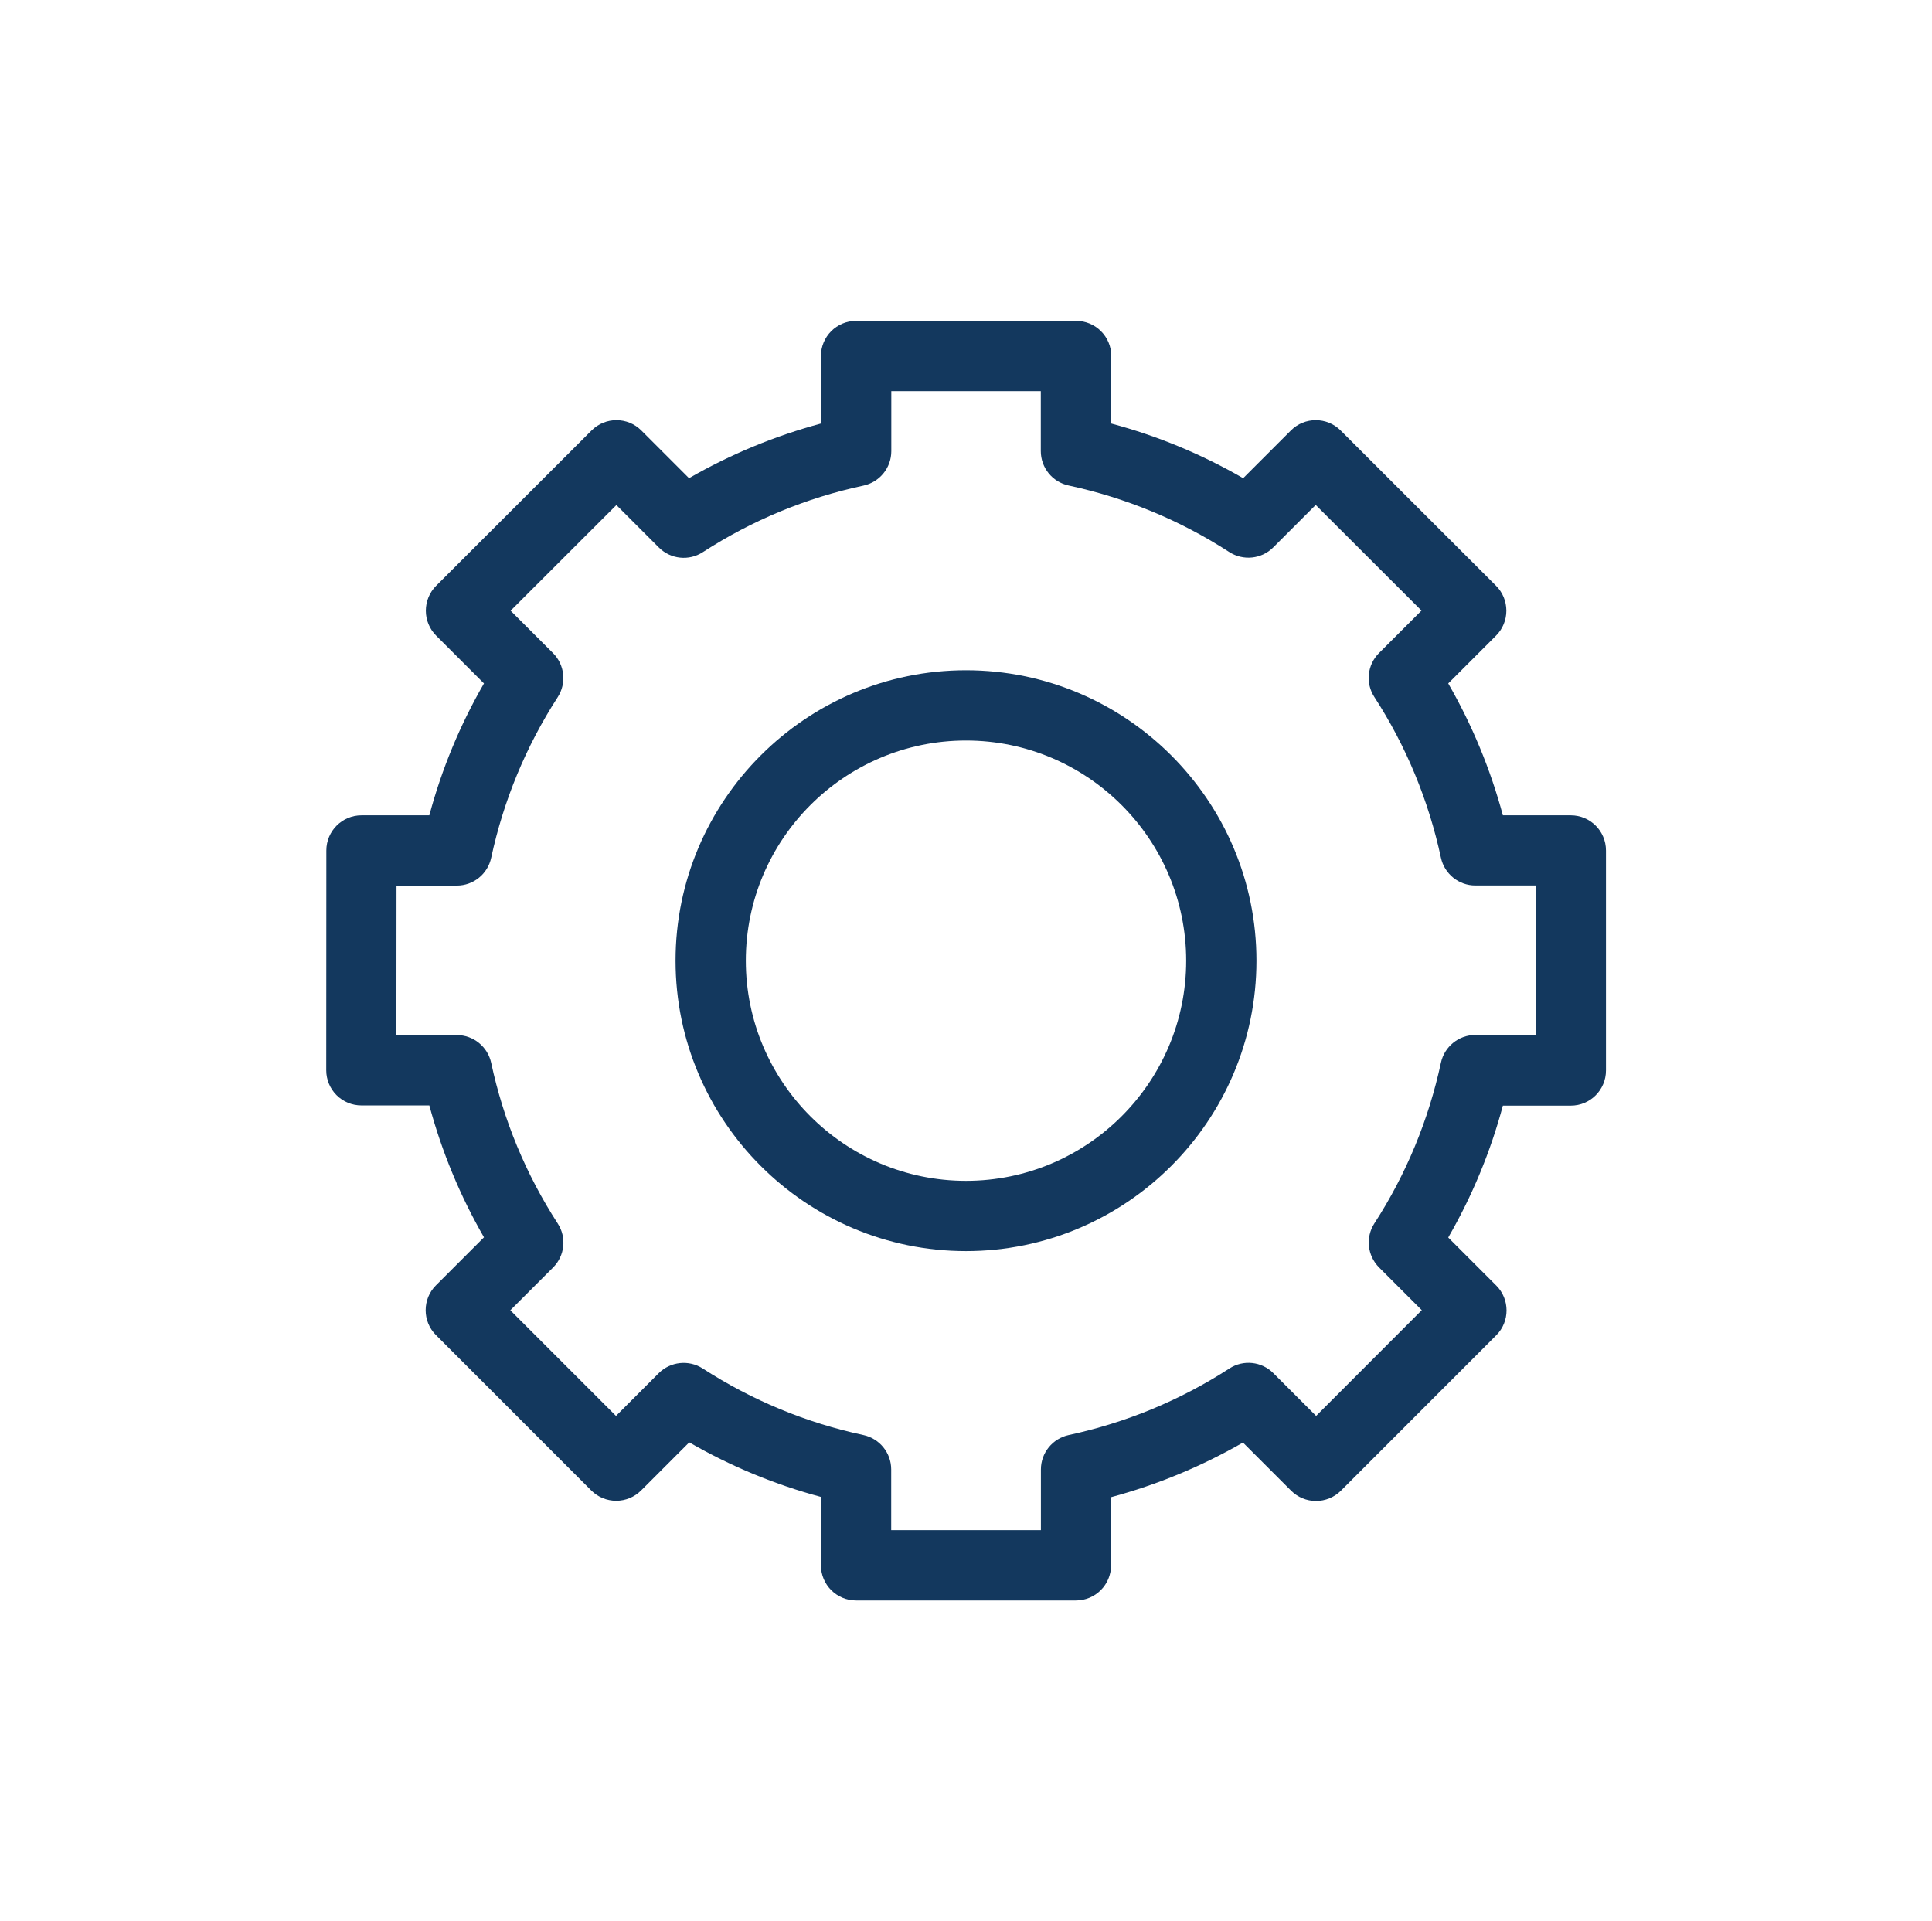 <?xml version="1.0" encoding="utf-8"?>
<!-- Generator: Adobe Illustrator 24.1.3, SVG Export Plug-In . SVG Version: 6.00 Build 0)  -->
<svg version="1.1" id="Layer_1" xmlns="http://www.w3.org/2000/svg" xmlns:xlink="http://www.w3.org/1999/xlink" x="0px" y="0px"
	 viewBox="0 0 187.78 186.76" style="enable-background:new 0 0 187.78 186.76;" xml:space="preserve">
<style type="text/css">
	.st0{fill:#13385E;}
	.st1{fill:#13385E;stroke:#13385E;stroke-miterlimit:10;}
	.st2{fill:#FFFFFF;}
	.st3{fill-rule:evenodd;clip-rule:evenodd;fill:#FFC61B;}
	.st4{fill-rule:evenodd;clip-rule:evenodd;fill:#F57F20;}
	.st5{fill-rule:evenodd;clip-rule:evenodd;fill:url(#SVGID_1_);}
	.st6{fill:#767676;}
	.st7{fill-rule:evenodd;clip-rule:evenodd;fill:#767676;}
</style>
<g>
	<path class="st0" d="M79.79,152.15c0,1.89,1.53,3.42,3.42,3.42h21.36c1.89,0,3.42-1.53,3.42-3.42v-6.62
		c4.49-1.21,8.79-2.99,12.82-5.31l4.68,4.68c0.64,0.64,1.51,1,2.42,1c0.9,0,1.78-0.36,2.42-1l15.1-15.11c1.33-1.33,1.33-3.5,0-4.83
		l-4.67-4.67c2.33-4.04,4.11-8.33,5.31-12.82h6.6c1.89,0,3.42-1.53,3.42-3.42V82.67c0-1.89-1.53-3.42-3.42-3.42h-6.6
		c-1.21-4.49-2.99-8.79-5.31-12.82l4.65-4.65c0.64-0.64,1-1.51,1-2.42c0-0.91-0.36-1.78-1-2.42l-15.11-15.1
		c-1.33-1.33-3.5-1.33-4.83,0l-4.64,4.64c-4.04-2.33-8.33-4.11-12.82-5.31v-6.56c0-1.89-1.53-3.42-3.42-3.42H83.21
		c-1.89,0-3.42,1.53-3.42,3.42v6.56c-4.49,1.21-8.79,2.99-12.82,5.31l-4.64-4.64c-1.33-1.33-3.5-1.33-4.83,0l-15.11,15.1
		c-0.64,0.64-1,1.51-1,2.42c0,0.91,0.36,1.78,1,2.42l4.65,4.65c-2.33,4.04-4.11,8.33-5.31,12.82h-6.59c-1.89,0-3.42,1.53-3.42,3.42
		l-0.01,21.36c0,0.91,0.36,1.78,1,2.42c0.64,0.64,1.51,1,2.42,1h6.6c1.21,4.49,2.99,8.79,5.31,12.82l-4.67,4.67
		c-1.33,1.33-1.33,3.5,0,4.83l15.1,15.11c0.64,0.64,1.51,1,2.42,1h0c0.91,0,1.78-0.36,2.42-1l4.68-4.68
		c4.04,2.33,8.33,4.11,12.82,5.31V152.15z M68.3,133.02c-1.35-0.87-3.13-0.68-4.27,0.45l-4.16,4.16L49.6,127.36l4.16-4.16
		c1.14-1.14,1.33-2.92,0.45-4.27c-3.1-4.79-5.28-10.05-6.47-15.62c-0.34-1.57-1.73-2.7-3.34-2.7h-5.87l0.01-14.53h5.86
		c1.61,0,3-1.12,3.34-2.7c1.2-5.57,3.37-10.82,6.47-15.62c0.87-1.35,0.68-3.13-0.45-4.27l-4.13-4.13l10.28-10.27l4.13,4.13
		c1.14,1.14,2.92,1.33,4.27,0.45c4.79-3.1,10.05-5.28,15.62-6.47c1.57-0.34,2.7-1.73,2.7-3.34v-5.84h14.53v5.83
		c0,1.61,1.12,3,2.7,3.34c5.57,1.2,10.83,3.37,15.62,6.47c1.35,0.87,3.13,0.69,4.27-0.45l4.13-4.13l10.28,10.27l-4.13,4.13
		c-1.14,1.14-1.33,2.92-0.45,4.27c3.1,4.79,5.27,10.05,6.47,15.62c0.34,1.57,1.73,2.7,3.34,2.7h5.87v14.53h-5.87
		c-1.61,0-3,1.13-3.34,2.7c-1.2,5.57-3.37,10.83-6.47,15.62c-0.87,1.35-0.68,3.13,0.45,4.27l4.16,4.16l-10.27,10.28l-4.16-4.16
		c-1.14-1.14-2.92-1.33-4.27-0.45c-4.79,3.1-10.05,5.27-15.62,6.47c-1.57,0.34-2.7,1.73-2.7,3.34v5.9H86.62v-5.9
		c0-1.61-1.13-3-2.7-3.34C78.35,138.3,73.1,136.12,68.3,133.02z"/>
	<path class="st0" d="M122.12,93.38c0-15.57-12.67-28.23-28.23-28.23S65.66,77.81,65.66,93.38s12.67,28.23,28.23,28.23
		S122.12,108.95,122.12,93.38z M72.49,93.38c0-11.8,9.6-21.4,21.4-21.4s21.4,9.6,21.4,21.4s-9.6,21.4-21.4,21.4
		S72.49,105.18,72.49,93.38z"/>
</g>
</svg>

